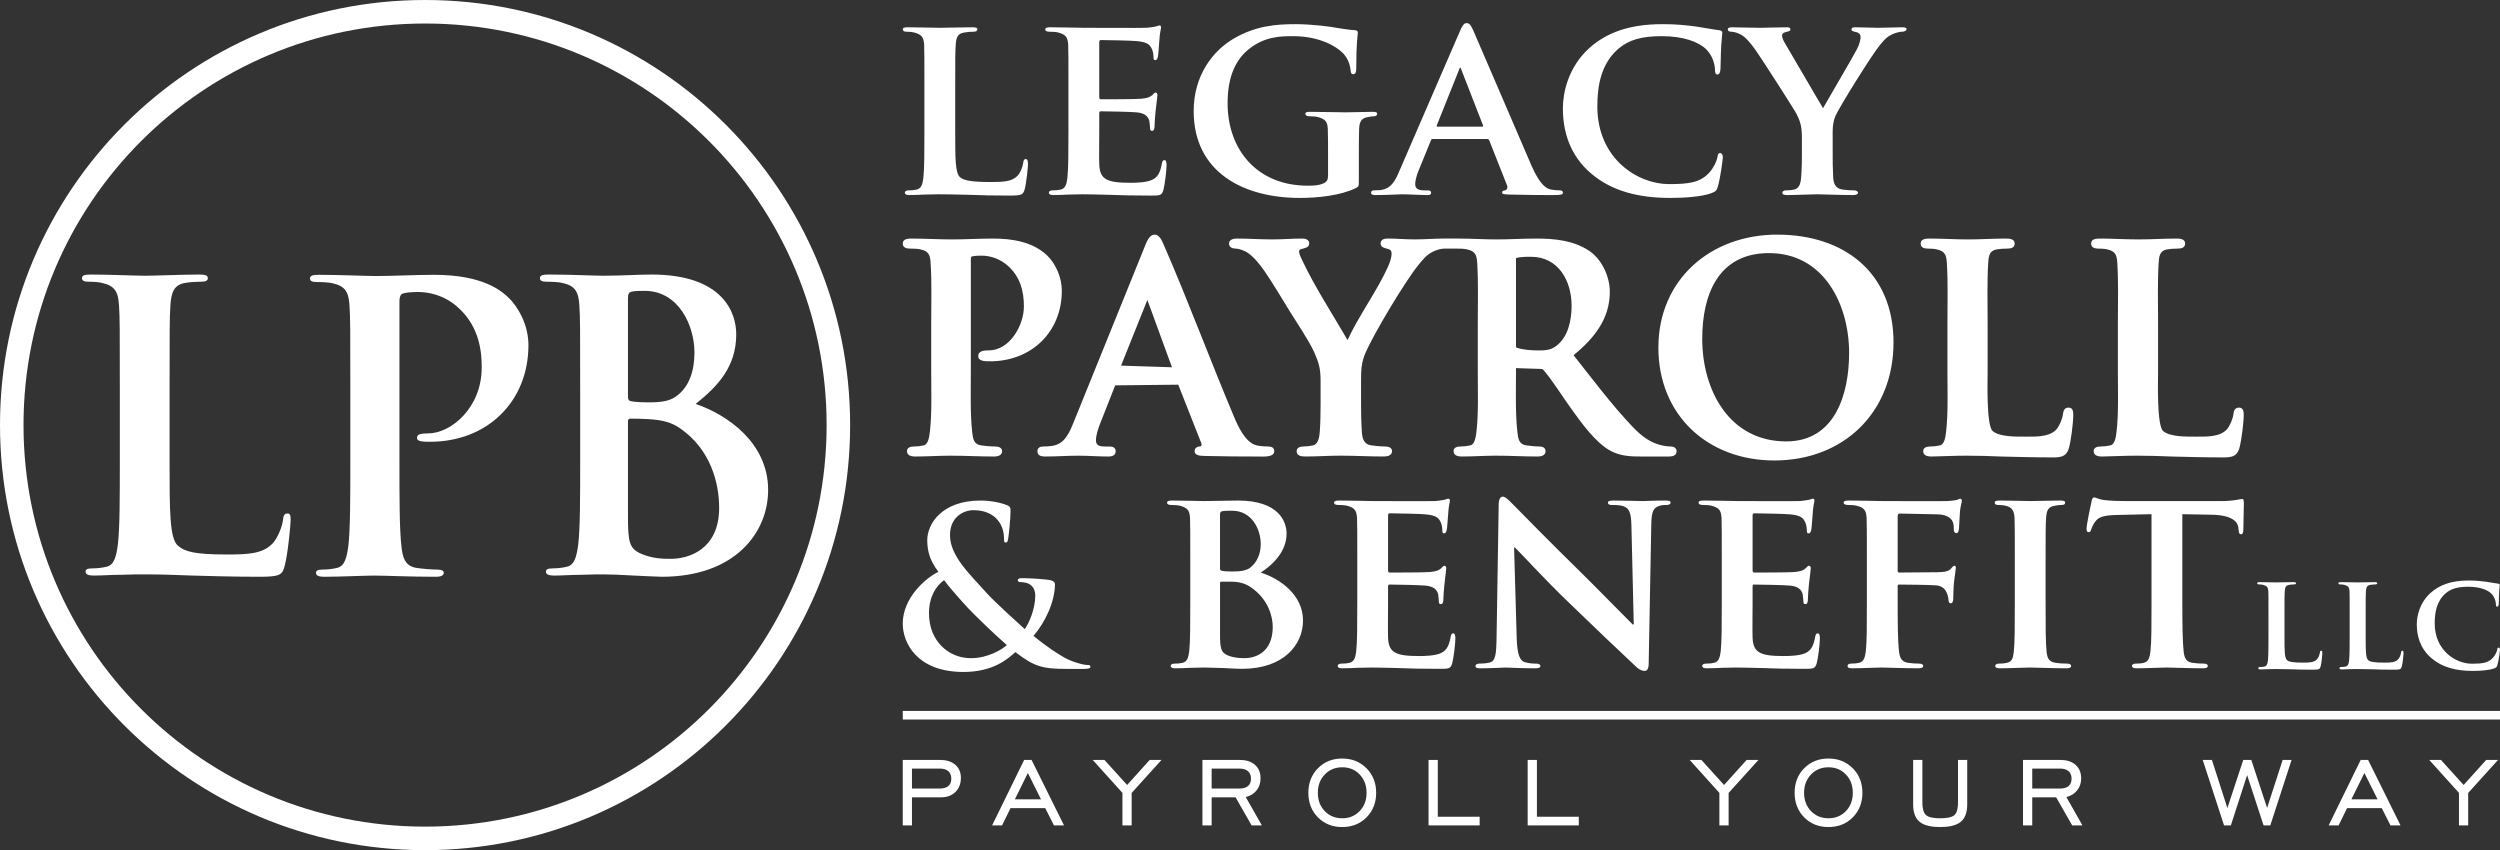 <svg xmlns="http://www.w3.org/2000/svg" id="Layer_1" viewBox="0 0 4124.99 1402.74"><rect x="0" y="0" width="4124.99" height="1402.74" fill="#333333" stroke="none"/><defs><style>.cls-1{fill-rule:evenodd;}.cls-1,.cls-2{fill:#fff;}</style></defs><path class="cls-1" d="M2947.26,728.34c80.68,0,103.76-78.23,103.76-146.07,0-80.73-42.29-164.66-132.1-164.66-83.28,0-110.25,67.8-110.25,141.42,0,84.86,44.66,169.3,138.6,169.3M2501.38,427.96v141.31c0,2.15-.42,3.71,1.47,4.53,10.04,3.34,23.36,4.39,33.97,4.39,12.12,0,20.65.11,30.57-7.11,20.11-14.66,25.75-43.08,25.75-66.41,0-41.1-21.64-80.99-67.03-80.99-6.45,0-17.32-.11-24.46,2.13-.24.32-.28,1.79-.28,2.16ZM1893.15,494.95l-43.42,108.34,84.02,2.72-40.6-111.06ZM3560.8,532.54v81.81c0,13.8-2.29,87.62,8.37,96.87,11.37,9.88,39.63,9.22,53.55,9.22,16.03,0,39.5,1.14,51.37-11.71,5.21-5.64,10.22-17.93,11.03-25.56.6-5.6,2.68-10.63,9.19-10.63,7.26,0,7.82,6.45,7.82,12,0,13.03-3.68,42.03-7.11,54.55-4.71,17.2-17.61,15.58-33.25,15.58-26.28,0-52.39-.84-78.73-1.42-18.86-.84-37.66-1.39-56.55-1.39-8.79,0-17.56.1-26.51.47-10.71,0-21.38.92-32.07.92-5.79,0-13.38-1.43-13.38-8.74,0-6.45,6.32-7.8,11.53-7.8s10.61-.58,15.93-1.79c8.11-1.61,9.34-15.66,10.24-22.03,3.61-30.67,2.27-67.46,2.27-98.55v-81.81c0-32.13,1.03-66.22-.92-98.31-.81-13.35-2.93-19.78-16.91-22.77-4.32-1.1-9.9-1.26-14.33-1.26-5.59,0-12-1.35-12-8.29,0-7.74,8.56-8.29,14.33-8.29,21.25,0,42.52,1.42,63.69,1.42s42.13-1.42,63.21-1.42c5.72,0,13.87.71,13.87,8.29,0,7.14-6.77,8.29-12.45,8.29s-11.93.34-17.43,1.32c-12.22,2.19-13.17,11.83-13.82,22.7-1.92,32.12-.94,66.12-.94,98.31ZM3279.56,532.54v81.81c0,13.8-2.29,87.62,8.37,96.87,11.37,9.88,39.63,9.22,53.55,9.22,16.03,0,39.5,1.14,51.37-11.71,5.21-5.64,10.22-17.93,11.03-25.56.6-5.6,2.68-10.63,9.19-10.63,7.26,0,7.82,6.45,7.82,12,0,13.03-3.68,42.05-7.11,54.55-4.72,17.2-17.61,15.58-33.25,15.58-26.28,0-52.39-.84-78.73-1.42-18.86-.84-37.67-1.39-56.55-1.39-8.79,0-17.56.1-26.51.47-10.71,0-21.38.92-32.07.92-5.79,0-13.38-1.43-13.38-8.74,0-6.45,6.32-7.8,11.53-7.8s10.61-.58,15.93-1.79c8.11-1.61,9.34-15.66,10.24-22.03,3.61-30.67,2.27-67.46,2.27-98.55v-81.81c0-32.13,1.03-66.22-.92-98.31-.81-13.33-2.92-19.78-16.9-22.77-4.34-1.08-9.9-1.26-14.35-1.26-5.59,0-12-1.35-12-8.29,0-7.74,8.56-8.29,14.33-8.29,21.25,0,42.52,1.42,63.69,1.42s42.13-1.42,63.21-1.42c5.72,0,13.87.71,13.87,8.29,0,7.14-6.77,8.29-12.45,8.29s-11.93.34-17.43,1.32c-12.22,2.19-13.17,11.83-13.82,22.7-1.92,32.12-.93,66.12-.93,98.31ZM2927.74,759.77c-110.25,0-191.42-74.96-191.42-186.31s85.25-186.33,196.06-186.33,191.9,62.9,191.9,177.94-82.02,194.69-196.55,194.69ZM1779.52,751.87c-18.14,0-36.52,1.39-54.85,1.39-6.03,0-12.93-1.06-12.93-8.74,0-5.82,4.56-7.8,9.69-7.8,4.47,0,9.43-.31,13.87-.89,21.3-2.77,29.07-21.52,36.28-39.31l116.67-288.24c2.84-7.03,7.45-21.14,16.78-21.14,8.42,0,12.61,10.93,15.4,17.35,40.36,92.66,75.93,188.79,115.3,282.2,6.8,16.14,18.78,43.68,37.97,48.24,6.09,1.24,12.46,1.79,18.69,1.79,5.29,0,10.13,1.53,10.13,7.8,0,10.43-18.77,8.74-25.48,8.74-29.33,0-58.64-.19-88.08-.92-5.55-.32-17.82.34-17.82-7.82,0-6.17,4.93-7.71,9.66-8.13,2.23-.64,2.08-3.42,1.31-5.26l-38-96.42-104.05,1.13-25.1,63.71c-2.79,7.09-6.68,19.15-6.68,26.85,0,8.96,6.51,10.32,14.48,10.32h7c5.53,0,11.06,1.06,11.06,7.8,0,7.19-6.06,8.74-12.01,8.74-16.43,0-32.86-1.39-49.27-1.39ZM1536.49,614.35v-81.81c0-32.13,1.03-66.22-.92-98.31-.81-13.33-2.92-19.78-16.9-22.77-4.64-1.16-12.19-1.26-17.12-1.26-5.59,0-12.01-1.35-12.01-8.29,0-7.74,8.55-8.29,14.32-8.29,22.35,0,44.69,1.42,66.96,1.42s44.92-1.42,67.4-1.42c31.57,0,65.51,5.11,89.28,27.64,15.04,14.25,24.51,37.68,24.51,58.27,0,68.56-50.44,116.61-118.44,116.61-3.26,0-7.43.08-10.58-.55-4.56-.92-8.87-2.61-8.87-8.21,0-8.98,10.63-9.21,17.14-9.21,34.73,0,58.17-41.12,58.17-72.61,0-25.67-6.35-48.89-26.07-66.69-11.9-10.75-27.65-17.07-43.73-17.07-4.85,0-12.21.11-16.69,1.58-.94.37-1.06,4.27-1.06,5.02v185.94c0,31.49-1.19,67.91,2.29,99.05,1.16,10.32,2.56,19.83,14.61,21.48,7.39,1.02,15.7,1.84,23.17,1.84,5.06,0,11.53,1.53,11.53,7.8,0,6.93-7.37,8.74-12.92,8.74-24.06,0-48.11-1.39-72.07-1.39-19.46,0-39.04,1.39-58.58,1.39-5.79,0-13.38-1.43-13.38-8.74,0-6.45,6.32-7.8,11.53-7.8s10.61-.58,15.93-1.79c8.11-1.61,9.34-15.66,10.24-22.03,3.61-30.67,2.27-67.46,2.27-98.55ZM2405.7,393.63c21.27,0,42.53,1.42,63.69,1.42s43.73-1.42,65.54-1.42c30.41,0,62.04,3.06,87.86,20.7,20.64,14.11,33.39,42.52,33.39,67.08,0,45.42-26.46,77.14-59.74,104.74,31.3,39.55,63.41,82.6,98.1,118.82,14.25,14.88,29.46,26.46,49.9,30.43,4.03.77,8.14,1.32,12.24,1.32,4.92,0,9.67,2.31,9.67,7.8,0,7.47-6.95,8.74-12.91,8.74h-44.18c-18.28,0-35.26-.48-51.68-9.29-25.17-13.5-48.55-46.82-65.06-69.56-14.29-19.62-30.39-46.13-45.86-63.95-1.4-1.68-3.16-1.76-5.32-1.76l-39.97-1.32v6.51c0,31.43-1.19,67.96,2.31,99.03,1.19,10.45,2.43,20.32,14.61,21.94,7.06.95,15.11,1.84,22.22,1.84,4.92,0,9.67,2.31,9.67,7.8,0,7.3-7.58,8.74-13.37,8.74-22.82,0-45.66-1.39-68.35-1.39-18.83,0-37.79,1.39-56.72,1.39-5.79,0-13.38-1.43-13.38-8.74,0-6.45,6.32-7.8,11.53-7.8s10.61-.58,15.93-1.79c8.11-1.61,9.34-15.66,10.24-22.03,3.61-30.67,2.27-67.46,2.27-98.55v-81.81c0-32.13,1.03-66.22-.92-98.31-.81-13.35-2.93-19.78-16.91-22.77-4.63-1.16-12.19-1.26-17.11-1.26h-20.46c-5.58,0-13.58,2.44-18.7,5.18-10.43,4.97-16.5,12.88-23.72,21.67-21.54,26.23-75.06,115.4-88.16,146.81-6.39,15.3-6.64,28.8-6.64,44.92v38.12c0,15.4.29,30.83,1.37,46.19.77,10.9,3.39,20.12,15.54,21.78,7.26,1,15.36,1.84,22.69,1.84,5.06,0,11.53,1.53,11.53,7.8,0,7.34-8.14,8.74-13.87,8.74-23.75,0-47.48-1.39-71.12-1.39-19.32,0-38.73,1.39-58.11,1.39-6.01,0-14.32-.84-14.32-8.74,0-6.27,6.48-7.8,11.55-7.8s10.32-.63,15.46-1.79c8.77-1.74,10.61-14.66,11.13-21.83,1.08-15.37,1.39-30.8,1.39-46.19v-38.12c0-19.75-2.58-29.75-10.34-47.16-8.82-19.81-29.67-50.19-41.45-69.44-13-21.24-26.1-43.18-40.02-63.8-7.34-10.88-19.19-25.99-30.64-32.63-4.71-2.53-12.24-5.53-17.57-5.53s-11.06-2-11.06-8.29c0-6.82,7.56-8.29,12.92-8.29,19.46,0,39.07,1.42,58.58,1.42,16.49,0,33.09-1.42,49.73-1.42,5.35,0,11.09,2,11.09,8.29,0,6.75-8.3,7.76-13.45,9.11-2.06.45-3.29,2.32-3.29,4.39,0,3.61,3.53,10.72,5.19,14.06,19.56,41.95,50.45,89.71,74.81,131.65,17.96-39.36,48.53-80.83,66.49-120.48,2.98-6.61,6.14-15.09,6.14-22.46,0-4.52-2.23-6.64-6.58-7.63-4.68-1.08-11.54-2.53-11.54-8.64,0-7.17,6.32-8.29,12.01-8.29,14.59,0,29.14,1.42,43.7,1.42,16.54,0,33.2-1.42,49.73-1.42h22.31Z"></path><path class="cls-2" d="M2973.12,256.83c0,6.02,0,21.09-1.31,36.61-.86,10.76-3.86,17.64-11.62,19.36-3.45.88-8.19,1.31-13.35,1.31-4.31,0-6.02,2.14-6.02,3.86,0,3.02,3.02,3.88,8.19,3.88,14.21,0,39.61-1.29,49.08-1.29,10.33,0,35.73,1.29,59.39,1.29,5.17,0,8.19-1.29,8.19-3.88,0-1.72-2.14-3.86-6.45-3.86-5.17,0-13.35-.43-18.95-1.31-11.19-1.72-14.64-8.6-15.5-19.36-.86-15.52-.86-30.59-.86-36.61v-29.28c0-12.05-.86-23.23,4.74-36.59,6.88-15.5,61.13-102.46,73.6-117.09,8.19-9.9,11.64-13.35,19.81-17.23,5.59-2.57,12.5-4.31,16.38-4.31,4.29,0,7.31-1.71,7.31-4.29,0-2.16-2.57-3.02-6.88-3.02-7.33,0-32.3.86-40.47.86-11.21,0-24.54-.86-37.04-.86-4.31,0-6.45.86-6.45,3.45,0,3,3.45,3.43,6.88,4.31,6.47,1.29,8.19,4.72,8.19,8.17,0,4.74-1.72,11.19-5.59,19.38-5.59,11.19-51.68,89.55-56.39,98.17-6.47-10.33-55.99-96.02-62.87-107.21-3.02-5.17-4.74-9.47-4.74-12.48s2.14-4.74,5.17-5.59c6.02-1.74,8.62-1.74,8.62-4.74,0-2.59-2.16-3.45-5.6-3.45-17.23,0-34.87.86-43.06.86-12.48,0-40.9-.86-47.35-.86-4.74,0-7.33.86-7.33,3.45s2.59,3.86,5.59,3.86c4.74,0,11.19,2.16,15.93,4.74,7.33,3.88,15.07,12.5,24.54,25.85,13.35,19.35,65.01,99.86,67.6,105.48,5.17,10.76,8.62,18.5,8.62,38.3v30.14ZM2756.14,326.58c24.52,0,53.37-2.14,68.44-8.17,6.47-2.59,8.19-4.31,9.9-10.78,3.88-12.47,8.19-44.33,8.19-48.63,0-3.02-1.72-6.47-4.31-6.47-3.02,0-3.88,1.74-4.74,7.33-1.29,6.88-6.45,17.21-12.92,24.54-15.07,16.78-33.57,19.38-67.15,19.38-50.8,0-117.97-41.35-117.97-128.3,0-35.73,6.9-71.03,34.87-95.15,17.23-14.64,38.32-20.66,71.48-20.66,34.87,0,60.27,9.04,73.17,21.52,9.48,9.47,14.21,22.4,14.64,34.02,0,4.74.86,7.76,3.88,7.76,3.45,0,4.74-3.88,5.17-9.05.43-7.33.43-27.56,1.29-39.61.88-12.92,1.74-17.23,1.74-20.23,0-2.16-1.31-3.88-5.59-4.31-11.21-1.29-23.68-3.88-37.9-6.02-17.21-2.16-31.42-3.88-55.11-3.88-56.39,0-92.57,14.64-120.12,38.75-36.16,32.28-44.35,75.34-44.35,100.31,0,35.3,9.9,76.63,47.37,108.05,34.42,28.85,78.34,39.61,130.02,39.61ZM2372.11,209.05c-1.29,0-2.14-.86-1.29-2.59l36.59-91.27c.43-1.29.86-3.45,2.16-3.45.86,0,1.28,2.16,1.71,3.45l35.73,91.7c.43,1.31,0,2.16-1.71,2.16h-73.2ZM2453.47,229.29c1.74,0,3.02.43,3.88,2.57l29.28,74.06c1.72,4.31-.86,7.76-3.45,8.19-3.86.43-4.74,1.71-4.74,3.86,0,2.59,4.31,2.59,11.21,3.02,31.85.86,59.42.86,72.75.86,14.21,0,16.35-.86,16.35-3.88,0-2.57-1.72-3.86-5.17-3.86-4.29,0-8.6-.43-14.19-1.31-6.9-1.29-17.66-6.02-32.3-39.16-24.11-55.54-87.39-203.65-96.43-223.88-3.88-8.19-5.59-11.62-11.19-11.62-3.88,0-6.9,4.29-11.21,14.64l-99,228.6c-7.76,18.52-14.21,29.71-31.44,32.3-3.43,0-7.74.43-11.19.43-3,0-4.31,1.71-4.31,3.86,0,3.02,2.16,3.88,6.9,3.88,19.81,0,40.04-1.29,43.9-1.29,12.07,0,29.71,1.29,42.2,1.29,3.88,0,6.02-.86,6.02-3.88,0-2.14-.86-3.86-5.59-3.86h-5.59c-11.64,0-15.07-3.88-15.07-10.33,0-4.31,1.72-13.35,5.59-22.4l20.23-49.51c.86-2.14,1.29-2.57,3.45-2.57h89.1ZM2242.11,256.83c0-18.07,0-32.71.43-43.9.43-12.92,4.31-18.09,14.64-19.8,4.29-.88,7.31-1.31,10.33-1.31,2.57,0,4.74-1.71,4.74-3.86,0-3.02-2.59-3.45-7.76-3.45-12.48,0-32.28.86-44.35.86-11.19,0-38.3-.86-58.11-.86-5.17,0-8.19.43-8.19,3.45,0,2.14,2.57,3.86,6.02,3.86,5.17,0,11.62.43,14.64,1.31,12.05,3.43,15.93,7.31,16.36,19.8.43,11.19.43,24.95.43,43.04v33.59c0,6.45-1.71,10.33-7.31,12.9-9.04,3.88-16.78,3.88-26.68,3.88-80.96,0-131.76-57.25-131.76-136.04,0-44.78,13.78-71.89,34.87-89.12,26.28-21.09,52.53-21.52,73.2-21.52,42.61,0,71.03,16.35,82.22,27.97,9.9,10.35,12.07,21.97,12.92,30.14.43,3.02,1.29,4.74,3.88,4.74,3,0,5.17-2.57,5.17-8.17,0-46.06,2.57-55.96,2.57-60.27,0-2.59-.86-3.88-5.17-4.31-9.05-.43-22.38-2.59-30.14-3.88-7.74-1.72-40.9-6.02-67.15-6.02-31.87,0-65.87,2.57-102.05,23.69-34.87,20.23-66.3,61.13-66.3,119.69,0,101.17,82.24,143.35,175.22,143.35,29.71,0,67.17-3.88,92.57-16.35,4.74-2.59,4.74-3.02,4.74-12.92v-40.47ZM1762.91,215.51c0,33.59,0,62.42-1.71,77.93-1.29,10.76-3.45,17.64-11.19,19.36-3.45.88-7.76,1.31-13.35,1.31-4.74,0-6.02,2.14-6.02,3.86,0,2.59,2.57,3.88,7.31,3.88,7.76,0,17.23-.43,26.28-.86,9.03,0,17.21-.43,21.52-.43,11.19,0,25.4.43,43.92.86,18.5.86,41.32,1.29,69.75,1.29,14.19,0,17.64,0,20.23-9.45,2.14-7.33,5.17-32.3,5.17-40.49,0-3.86-.43-8.6-3.45-8.6-2.57,0-3.45,1.71-4.31,5.59-2.57,15.07-6.88,22.81-16.35,27.11-9.9,4.31-25.83,4.74-35.73,4.74-38.75,0-50.37-5.6-51.23-30.57-.45-10.76,0-41.75,0-54.25v-29.28c0-2.14.43-3.86,2.14-3.86,9.47,0,52.51.86,59.42,1.72,14.21,1.29,18.95,6.88,21.09,14.21.86,4.74.86,9.47,1.29,13.35,0,1.72.86,3,3.45,3,3.45,0,3.88-5.17,3.88-8.19,0-2.57.86-17.21,1.71-24.52,2.16-18.52,3.02-24.54,3.02-26.71s-1.31-3.88-3.02-3.88-3,2.16-6.02,4.74c-3.88,3.45-9.05,4.74-18.09,5.61-8.6.86-57.68.86-66.3.86-2.14,0-2.57-1.74-2.57-3.88v-90.41c0-2.16.86-3.45,2.57-3.45,7.76,0,52.96.86,59.42,1.74,18.95,1.71,21.95,6.88,24.97,13.33,2.14,4.31,2.57,10.76,2.57,13.35,0,3,.45,4.74,3.02,4.74,3.02,0,3.88-4.31,4.31-6.02.86-4.31,1.72-20.23,2.14-24.11.86-16.8,3.02-21.09,3.02-23.68,0-1.72-.43-3.45-2.59-3.45-1.71,0-3.86,1.31-6.02,1.74-3,.43-9.04,1.72-15.93,2.14-7.31.43-91.27,0-103.33,0-10.76,0-34.87-.86-54.68-.86-5.59,0-8.59.86-8.59,3.45s2.57,3.86,6.45,3.86c5.6,0,12.05.45,15.07,1.31,12.05,3.43,15.5,7.31,16.35,19.81.43,11.62.43,21.95.43,77.48v64.58ZM1576.09,150.92c0-55.54,0-65.87.86-77.48.86-12.92,3.86-18.09,14.21-19.81,4.29-.86,10.33-1.31,14.62-1.31,4.74,0,6.9-1.29,6.9-3.86s-2.59-3.45-8.19-3.45c-14.64,0-45.63.86-54.68.86-10.33,0-34.44-.86-52.08-.86-5.6,0-8.19.86-8.19,3.45s2.17,3.86,6.47,3.86c4.71,0,9.45.45,12.47,1.31,12.05,3.43,15.5,7.31,16.35,19.81.43,11.62.43,21.95.43,77.48v64.58c0,33.59,0,62.42-1.71,77.93-1.29,10.76-3.45,17.64-11.19,19.36-3.45.88-7.76,1.31-13.35,1.31-4.74,0-6.02,2.14-6.02,3.86,0,2.59,2.57,3.88,7.31,3.88,7.76,0,17.23-.43,26.28-.86,9.02,0,17.21-.43,21.52-.43,15.5,0,31.42.43,50.37.86,18.95.86,40.9,1.29,68.03,1.29,19.8,0,21.52-1.71,24.09-9.9,3.02-10.76,5.61-37.87,5.61-42.18s-.88-8.19-3.45-8.19c-3.02,0-3.88,2.16-4.31,5.61-.86,6.88-4.74,17.21-9.47,21.95-9.47,9.9-24.11,10.33-44.35,10.33-29.28,0-43.92-2.14-50.37-7.76-8.17-6.88-8.17-30.14-8.17-77.06v-64.58Z"></path><path class="cls-2" d="M3550,996.43c0,33.6,0,62.44-1.71,77.94-1.28,10.7-3.45,17.58-11.18,19.29-3.03.87-7.75,1.31-13.35,1.31-4.74,0-6.02,2.14-6.02,3.85,0,2.59,2.59,3.88,7.3,3.88,15.07,0,40.93-1.29,49.52-1.29,10.76,0,36.09,1.29,61.06,1.29,4.3,0,7.33-1.29,7.33-3.88,0-1.72-1.73-3.85-6.04-3.85-5.6,0-14.19-.44-19.36-1.31-11.13-1.72-13.3-8.59-14.58-18.87-1.72-15.93-2.14-44.76-2.14-78.36v-148.01l47.71.86c33.92.42,43.82,11.64,44.68,21.1l.44,3.87c.45,5.58,1.29,7.33,4.39,7.33,2.15,0,3.01-2.17,3.43-6.04,0-9.61.87-36.74.87-44.49,0-5.6-.44-7.77-3.01-7.77-1.3,0-4.39.89-10.41,1.75-5.62.92-13.77,1.78-25.85,1.78h-153.55c-12.48,0-26.69-.44-37.87-1.71-9.48-1.36-13.37-4.37-16.36-4.37-2.17,0-3.45,2.14-4.3,6.88-.89,3.07-8.19,38.47-8.19,44.49,0,3.88.86,6.02,3.45,6.02s3.43-1.72,4.31-4.73c.86-2.57,2.57-7.31,6.46-12.48,5.6-8.19,14.65-10.78,36.59-11.22l56.38-1.28v148.01ZM3324.42,996.37c0,35.31,0,64.59-1.72,79.66-1.29,10.76-3.46,15.93-11.2,17.64-3.45.87-7.75,1.31-13.35,1.31-4.73,0-6.02,2.14-6.02,3.85,0,2.59,2.57,3.88,7.31,3.88,15.07,0,40.9-1.29,49.51-1.29,10.34,0,36.15,1.29,61.13,1.29,4.32,0,7.33-1.29,7.33-3.88,0-1.72-1.73-3.85-6.02-3.85-5.62,0-14.21-.44-19.37-1.31-11.21-1.72-13.79-7.32-15.07-17.22-1.73-15.49-1.73-44.76-1.73-80.08v-64.57c0-55.54,0-65.87.86-77.49.87-12.93,3.87-18.09,14.21-19.81,4.31-.86,7.33-1.31,11.2-1.31s6.02-.86,6.02-4.29c0-2.15-3.01-3.01-7.75-3.01-14.65,0-39.18.86-48.65.86-10.76,0-36.59-.86-50.8-.86-6.02,0-9.03.86-9.03,3.01,0,3.43,2.15,4.29,6.02,4.29,4.74,0,9.48.45,13.77,1.75,8.17,2.57,12.06,6.88,12.92,19.37.44,11.62.44,21.94.44,77.49v64.57ZM3131.12,967.53c0-2.57.86-3.01,2.57-3.01,6.44,0,51.22.44,60.71,1.29,11.6.86,16.35,8.19,18.08,13.35,1.72,4.29,2.57,8.59,2.57,11.18s1.31,5.16,3.46,5.16c3.87,0,4.31-5.16,4.31-8.19,0-2.57.42-19.37,1.28-26.69,1.29-11.6,3.03-21.51,3.03-23.68s-.86-3.45-2.17-3.45c-2.14,0-2.99,1.73-5.16,3.87-3.43,4.74-9.05,6.04-15.92,6.47-5.6.44-10.76.44-17.2.44l-52.97.42c-2.15,0-2.57-1.29-2.57-3.45v-88.69c0-4.32,1.28-5.18,3.43-5.18l62.86,1.31c14.21.44,21.52,6.02,24.11,11.2,2.57,5.16,2.15,10.75,2.15,13.77,0,4.29,2.14,6.02,4.74,6.02s3.45-4.31,3.87-7.33c.44-4.31,1.3-25.83,1.72-29.7,1.29-9.48,3.03-13.77,3.03-16.36,0-1.72-1.31-3.45-2.59-3.45-2.15,0-3.88,1.73-6.02,2.17-3.88.86-8.63,1.28-15.5,1.72-9.05.42-93.01,0-107.64,0-10.76,0-34.88-.86-54.23-.86-6.05,0-9.05.86-9.05,3.45s2.99,3.85,6.46,3.85c5.58,0,12.04.45,15.07,1.31,12.04,3.01,15.49,7.31,16.35,19.81.44,11.62.44,21.94.44,77.49v64.57c0,35.31,0,62.42-1.72,77.94-1.29,10.76-3.46,17.64-11.2,19.36-3.45.87-7.75,1.31-13.35,1.31-4.3,0-5.58,2.14-5.58,3.85,0,3.03,2.59,3.88,7.75,3.88,14.19,0,38.31-1.29,48.21-1.29s36.61,1.29,60.69,1.29c5.6,0,8.19-1.29,8.19-3.88,0-1.72-1.71-3.85-6.44-3.85-5.16,0-13.35-.44-18.53-1.31-11.18-1.72-13.77-8.59-15.07-19.36-1.71-15.52-2.14-41.35-2.14-76.65v-30.13ZM2840.92,996.37c0,33.6,0,62.42-1.72,77.94-1.28,10.76-3.45,17.64-11.18,19.36-3.45.87-7.75,1.31-13.35,1.31-4.74,0-6.02,2.14-6.02,3.85,0,2.59,2.57,3.88,7.3,3.88,7.77,0,17.24-.44,26.28-.86,9.03,0,17.22-.44,21.52-.44,11.18,0,25.39.44,43.92.86,18.5.86,41.32,1.29,69.74,1.29,14.19,0,17.64,0,20.25-9.45,2.14-7.33,5.16-32.3,5.16-40.49,0-3.87-.44-8.59-3.45-8.59-2.57,0-3.46,1.72-4.32,5.58-2.57,15.08-6.88,22.82-16.35,27.12-9.9,4.3-25.83,4.74-35.73,4.74-38.76,0-50.36-5.6-51.22-30.57-.45-10.76,0-41.75,0-54.25v-29.28c0-2.15.42-3.87,2.14-3.87,9.47,0,52.52.86,59.41,1.71,14.21,1.29,18.95,6.88,21.1,14.21.86,4.74.86,9.48,1.28,13.35,0,1.72.86,3.01,3.45,3.01,3.46,0,3.88-5.16,3.88-8.19,0-2.57.86-17.22,1.72-24.52,2.17-18.53,3.03-24.55,3.03-26.72s-1.31-3.87-3.03-3.87-2.99,2.15-6.02,4.73c-3.88,3.46-9.05,4.74-18.09,5.62-8.59.86-57.68.86-66.29.86-2.15,0-2.57-1.73-2.57-3.87v-90.42c0-2.17.86-3.45,2.57-3.45,7.75,0,52.95.86,59.41,1.73,18.95,1.72,21.94,6.88,24.97,13.34,2.14,4.31,2.57,10.76,2.57,13.35,0,3.01.45,4.74,3.03,4.74,3.01,0,3.87-4.31,4.31-6.02.86-4.31,1.71-20.25,2.14-24.11.86-16.81,3.03-21.1,3.03-23.69,0-1.72-.44-3.45-2.59-3.45-1.71,0-3.87,1.31-6.02,1.73-3.01.44-9.05,1.72-15.94,2.15-7.3.42-91.26,0-103.33,0-10.76,0-34.88-.86-54.67-.86-5.6,0-8.59.86-8.59,3.45s2.57,3.85,6.44,3.85c5.6,0,12.06.45,15.07,1.31,12.06,3.43,15.5,7.31,16.36,19.81.42,11.62.42,21.94.42,77.49v64.57ZM2498.23,903.38h1.31c7.31,6.47,47.29,50.82,88.6,90.42,39.62,38.31,86.91,83.51,110.58,105.48,3.85,3.85,9.11,7.74,15.57,7.74,3.01,0,6.02-3.45,6.02-11.62l4.31-230.76c.42-20.65,3.45-27.12,13.79-30.13,4.73-1.31,7.74-1.31,11.6-1.31,4.32,0,6.47-1.71,6.47-3.85,0-3.03-3.45-3.45-8.61-3.45-18.51,0-32.72.86-37.04.86-8.25,0-28.48-.86-48.29-.86-5.58,0-9.45.42-9.45,3.45,0,2.14,1.3,3.85,6.04,3.85,5.16,0,14.21,0,19.79,2.17,9.03,3.45,12.48,9.9,12.91,32.29l3.87,162.74h-1.72c-5.58-5.16-55.96-56.84-81.73-82.25-55.11-53.79-111.86-111.93-116.6-116.67-6.47-6.44-11.64-12.04-16.36-12.04-3.87,0-6.46,5.16-6.46,12.48l-3.45,216.99c-.44,31.87-1.72,41.75-11.62,44.33-5.16,1.31-12.06,1.75-17.22,1.75-3.45,0-6.02,1.72-6.02,3.85,0,3.45,3.43,3.88,8.59,3.88,19.37,0,37.47-1.29,40.9-1.29,6.91,0,24.55,1.29,49.02,1.29,5.16,0,8.63-.86,8.63-3.88,0-2.14-2.17-3.85-6.47-3.85-6.04,0-13.33-.44-19.81-2.61-7.25-2.56-11.98-11.18-12.83-39.6l-4.32-149.39ZM2239.48,996.37c0,33.6,0,62.42-1.71,77.94-1.29,10.76-3.45,17.64-11.2,19.36-3.45.87-7.75,1.31-13.35,1.31-4.73,0-6.02,2.14-6.02,3.85,0,2.59,2.57,3.88,7.31,3.88,7.75,0,17.24-.44,26.28-.86,9.01,0,17.2-.44,21.51-.44,11.2,0,25.41.44,43.92.86,18.5.86,41.33,1.29,69.75,1.29,14.19,0,17.64,0,20.23-9.45,2.14-7.33,5.16-32.3,5.16-40.49,0-3.87-.42-8.59-3.45-8.59-2.57,0-3.45,1.72-4.31,5.58-2.57,15.08-6.88,22.82-16.36,27.12-9.9,4.3-25.83,4.74-35.73,4.74-38.74,0-50.36-5.6-51.22-30.57-.45-10.76,0-41.75,0-54.25v-29.28c0-2.15.42-3.87,2.14-3.87,9.48,0,52.52.86,59.43,1.71,14.21,1.29,18.95,6.88,21.09,14.21.86,4.74.86,9.48,1.28,13.35,0,1.72.86,3.01,3.46,3.01,3.45,0,3.87-5.16,3.87-8.19,0-2.57.86-17.22,1.72-24.52,2.17-18.53,3.03-24.55,3.03-26.72s-1.31-3.87-3.03-3.87-2.99,2.15-6.02,4.73c-3.88,3.46-9.05,4.74-18.09,5.62-8.59.86-57.68.86-66.29.86-2.15,0-2.57-1.73-2.57-3.87v-90.42c0-2.17.86-3.45,2.57-3.45,7.75,0,52.97.86,59.41,1.73,18.95,1.72,21.94,6.88,24.97,13.34,2.15,4.31,2.57,10.76,2.57,13.35,0,3.01.45,4.74,3.03,4.74,3.03,0,3.88-4.31,4.31-6.02.86-4.31,1.72-20.25,2.15-24.11.86-16.81,3.01-21.1,3.01-23.69,0-1.72-.42-3.45-2.59-3.45-1.72,0-3.85,1.31-6.02,1.73-3.01.44-9.05,1.72-15.92,2.15-7.32.42-91.28,0-103.33,0-10.76,0-34.88-.86-54.69-.86-5.6,0-8.59.86-8.59,3.45s2.57,3.85,6.46,3.85c5.58,0,12.04.45,15.07,1.31,12.04,3.43,15.49,7.31,16.35,19.81.44,11.62.44,21.94.44,77.49v64.57ZM2013.03,962.35c0-2.14.86-2.57,2.17-2.57h16.34c14.65,0,24.97,3.87,32.71,9.48,28.43,19.36,35.77,48.21,35.77,65.01,0,40.46-26.28,51.66-46.51,51.66-8.59,0-17.22-.44-27.12-4.31-12.06-4.74-13.35-12.06-13.35-36.17v-83.1ZM2013.03,849.57c0-3.87.86-5.58,3.45-6.04,3.88-.86,11.2-.86,16.36-.86,32.72,0,47.37,30.56,47.37,55.11,0,17.66-7.33,31.01-17.24,38.74-6.46,5.18-17.22,6.46-29.71,6.46-8.59,0-14.21-.42-17.64-1.28-1.29-.44-2.59-.86-2.59-3.89v-88.25ZM1602.11,1086.01c-37.53,0-69.28-28.87-69.28-73.96,0-28.86,12.62-45.83,24.89-54.85,6.15,9.01,29.23,35.01,38.61,45.1,9.39,10.12,44.02,44.02,64.94,62.06-7.57,7.22-31.4,21.64-59.17,21.64ZM1489.54,1029c0,31.4,23.09,79.74,100.31,79.74,49.42,0,73.59-22.01,85.5-32.82,31.04,23.81,44.02,27.77,85.16,27.77h27.77c7.93,0,10.83-1.07,10.83-3.25,0-2.86-1.81-3.24-5.05-3.24-7.22,0-27.06-5.78-38.61-12.62-9.74-5.78-25.98-15.52-50.15-35.36,20.57-24.16,35.36-57.71,35.36-85.5,0-4.34-5.4-6.51-12.27-7.22-20.2-2.17-34.62-2.52-43.27-2.52-2.9,0-5.79.73-5.79,3.59,0,2.18,2.18,2.9,4.34,2.9,5.42,0,12.98,1.08,17.67,5.41,5.42,4.71,6.86,11.18,6.86,16.6,0,22.01-10.1,45.46-17.32,55.57-6.86-6.15-51.22-46.19-63.51-60.27-28.85-32.09-59.88-60.96-59.88-94.89,0-30.67,23.45-41.12,38.6-41.12,20.21,0,32.84,7.57,40.04,16.23,7.95,9.39,10.47,20.93,10.47,30.31,0,5.41.36,6.86,2.52,6.86s3.61-.74,4.32-6.15c1.1-5.41,3.96-34.28,3.96-46.19,0-4.32,0-7.22-6.12-9.37-9.74-3.97-25.97-7.57-43.65-7.57-62.78,0-88.04,37.87-87.67,66.39.36,16.23,3.22,31.02,18.39,51.22-21.64,10.47-58.81,43.29-58.81,85.5ZM1963.94,996.37c0,33.6,0,62.42-1.71,77.94-1.28,10.76-3.45,17.64-11.18,19.36-3.45.87-7.77,1.31-13.35,1.31-4.74,0-6.02,2.14-6.02,3.85,0,2.59,2.56,3.88,7.3,3.88,7.77,0,17.24-.44,26.28-.86,9.01,0,17.2-.44,21.52-.44,6.02,0,19.37.44,32.27.86,12.93.86,25.86,1.29,30.13,1.29,69.75,0,100.78-40.48,100.78-79.62,0-43.07-38.76-69.33-69.75-79.24,21.52-13.77,42.61-35.72,42.61-64.15,0-19.37-12.06-54.67-80.51-54.67-12.91,0-37.89.86-56.82.86-7.33,0-31.45-.86-51.25-.86-5.58,0-8.59.86-8.59,3.45s2.57,3.85,6.46,3.85c5.6,0,12.04.45,15.07,1.31,12.04,3.43,15.5,7.31,16.36,19.81.42,11.62.42,21.94.42,77.49v64.57Z"></path><path class="cls-2" d="M3769.38,1015.62c0-28.89,0-34.27.46-40.31.46-6.71,2.01-9.42,7.37-10.29,2.25-.46,5.39-.7,7.63-.7,2.44,0,3.58-.65,3.58-1.98s-1.33-1.81-4.25-1.81c-7.61,0-23.74.44-28.43.44-5.39,0-17.92-.44-27.1-.44-2.92,0-4.27.44-4.27,1.81s1.11,1.98,3.36,1.98c2.46,0,4.93.24,6.5.7,6.28,1.79,8.09,3.79,8.5,10.29.24,6.04.24,11.43.24,40.31v33.6c0,17.49,0,32.49-.89,40.53-.68,5.63-1.79,9.18-5.82,10.09-1.79.46-4.06.68-6.96.68-2.46,0-3.12,1.11-3.12,2.01,0,1.35,1.33,2.03,3.77,2.03,4.06,0,9-.24,13.69-.48,4.69,0,8.94-.2,11.18-.2,8.05,0,16.33.2,26.21.44,9.85.48,21.28.68,35.38.68,10.31,0,11.21-.92,12.56-5.15,1.57-5.6,2.9-19.71,2.9-21.98s-.46-4.23-1.79-4.23c-1.57,0-2.03,1.11-2.22,2.9-.46,3.6-2.51,8.96-4.95,11.43-4.93,5.17-12.56,5.38-23.04,5.38-15.24,0-22.85-1.13-26.21-4.03-4.27-3.58-4.27-15.68-4.27-40.1v-33.6ZM4079.96,1107.02c12.78,0,27.8-1.13,35.6-4.27,3.36-1.31,4.27-2.22,5.17-5.58,2.03-6.52,4.25-23.07,4.25-25.29,0-1.59-.89-3.38-2.22-3.38-1.57,0-2.03.87-2.46,3.79-.68,3.6-3.36,8.94-6.72,12.78-7.85,8.74-17.49,10.07-34.95,10.07-26.43,0-61.38-21.5-61.38-66.74,0-18.58,3.6-36.96,18.16-49.51,8.94-7.61,19.91-10.75,37.15-10.75,18.16,0,31.35,4.69,38.07,11.21,4.93,4.93,7.44,11.64,7.63,17.7,0,2.46.46,4.03,2.03,4.03,1.79,0,2.46-2.05,2.68-4.69.22-3.84.22-14.37.68-20.62.44-6.72.89-8.96.89-10.53,0-1.11-.68-2.03-2.92-2.25-5.82-.65-12.3-2.03-19.69-3.14-8.96-1.11-16.37-2.01-28.69-2.01-29.32,0-48.16,7.61-62.46,20.15-18.84,16.81-23.09,39.2-23.09,52.19,0,18.36,5.15,39.88,24.64,56.21,17.9,15.04,40.75,20.62,67.63,20.62ZM3903.34,1015.62c0-28.89,0-34.27.44-40.31.44-6.71,2.01-9.42,7.39-10.29,2.25-.46,5.38-.7,7.61-.7,2.46,0,3.58-.65,3.58-1.98s-1.31-1.81-4.23-1.81c-7.63,0-23.76.44-28.43.44-5.41,0-17.92-.44-27.12-.44-2.92,0-4.25.44-4.25,1.81s1.09,1.98,3.36,1.98c2.46,0,4.93.24,6.47.7,6.28,1.79,8.07,3.79,8.53,10.29.24,6.04.24,11.43.24,40.31v33.6c0,17.49,0,32.49-.92,40.53-.65,5.63-1.79,9.18-5.8,10.09-1.79.46-4.08.68-6.98.68-2.44,0-3.1,1.11-3.1,2.01,0,1.35,1.31,2.03,3.77,2.03,4.03,0,8.96-.24,13.67-.48,4.69,0,8.96-.2,11.21-.2,8.05,0,16.33.2,26.21.44,9.85.48,21.28.68,35.39.68,10.31,0,11.19-.92,12.54-5.15,1.57-5.6,2.92-19.71,2.92-21.98s-.46-4.23-1.79-4.23c-1.57,0-2.03,1.11-2.25,2.9-.46,3.6-2.49,8.96-4.95,11.43-4.93,5.17-12.54,5.38-23.04,5.38-15.26,0-22.85-1.13-26.23-4.03-4.23-3.58-4.23-15.68-4.23-40.1v-33.6Z"></path><path class="cls-1" d="M4057.27,1361.88h15.23v-53.52l49.23-54.46h-19.49l-37.24,41.3-37.43-41.3h-19.32l49.03,54.32v53.66ZM3879.75,1318.93l21.5-43.48,21.74,43.48h-43.24ZM3944.27,1361.88h16.61l-53.49-107.98h-12.25l-52.86,107.98h16.4l13.99-28.51h57.22l14.39,28.51ZM3353.19,1301.1v-32.91h46.35c4.92,0,10,.99,13.75,4.38,3.53,3.18,4.77,7.55,4.77,12.17s-1.16,9.04-4.77,12.15c-3.9,3.34-9.45,4.21-14.41,4.21h-45.69ZM3337.96,1253.9v107.98h15.23v-46.33h39.43l26.49,46.33h16.91l-26.5-46.73,3.03-.97c5.63-1.81,10.4-4.92,14.23-9.47,4.92-5.83,7.13-12.72,7.13-20.31,0-8.66-2.56-16.54-9.17-22.38-6.94-6.14-15.99-8.12-24.99-8.12h-61.79ZM3171.9,1253.9h-15.22v73.13c0,10.4,2.11,21.83,10.5,28.85,8.78,7.39,23.08,8.72,34.13,8.72s25.3-1.34,34.11-8.72c8.4-7.01,10.5-18.43,10.5-28.85v-73.13h-15.21v69.6c0,6.56-.67,16.67-5.79,21.34-5.22,4.75-16.75,5.3-23.59,5.3s-18.29-.58-23.55-5.33c-5.18-4.66-5.87-14.73-5.87-21.31v-69.6ZM3016.93,1350.15c-11.22,0-20.96-3.69-28.79-11.84-8.05-8.37-11.4-18.7-11.4-30.18s3.4-21.8,11.38-30.16c7.8-8.18,17.55-11.95,28.8-11.95s20.99,3.67,28.82,11.87c8.03,8.38,11.4,18.75,11.4,30.24s-3.36,21.81-11.4,30.18c-7.85,8.17-17.58,11.84-28.82,11.84ZM3016.93,1364.61c15.51,0,29.17-4.87,40.16-15.96,11.06-11.17,15.87-24.95,15.87-40.51s-4.82-29.35-15.88-40.5c-11.03-11.11-24.63-16.06-40.15-16.06s-29.01,4.92-39.99,15.99c-11.06,11.15-15.81,25.01-15.81,40.57s4.78,29.32,15.76,40.48c10.96,11.11,24.58,16,40.04,16ZM2535.91,1253.9h-15.26v107.98h84.35v-14.26h-69.09v-93.72ZM2372.35,1253.9h-15.26v107.98h84.34v-14.26h-69.08v-93.72ZM2214.63,1350.15c-11.23,0-20.99-3.69-28.81-11.84-8.06-8.37-11.38-18.72-11.38-30.18s3.32-21.8,11.38-30.17c7.81-8.17,17.56-11.94,28.81-11.94s20.99,3.67,28.82,11.87c8.03,8.38,11.39,18.75,11.39,30.24s-3.34,21.82-11.39,30.18c-7.86,8.15-17.57,11.84-28.82,11.84ZM2214.6,1364.61c15.47,0,29.2-4.89,40.16-15.96,11.06-11.17,15.9-24.95,15.9-40.51s-4.86-29.34-15.93-40.5c-11.02-11.1-24.6-16.06-40.13-16.06s-29.01,4.92-39.96,15.99c-11.06,11.18-15.84,25.01-15.84,40.57s4.77,29.32,15.76,40.48c10.96,11.1,24.6,16,40.04,16ZM1999.21,1301.1v-32.91h46.37c4.92,0,10.01.99,13.75,4.36,3.55,3.2,4.78,7.56,4.78,12.19s-1.14,9.04-4.78,12.15c-3.87,3.32-9.45,4.21-14.39,4.21h-45.72ZM1984.02,1253.9v107.98h15.19v-46.33h39.45l26.51,46.33h16.89l-26.54-46.73,3.05-.97c5.66-1.79,10.42-4.89,14.25-9.45,4.92-5.85,7.09-12.75,7.09-20.33,0-8.66-2.54-16.54-9.16-22.38-6.92-6.14-15.98-8.12-24.99-8.12h-61.74ZM1852.01,1361.88h15.21v-53.52l49.24-54.46h-19.5l-37.2,41.3-37.44-41.3h-19.35l49.04,54.32v53.66ZM1674.48,1318.93l21.49-43.5,21.73,43.5h-43.22ZM1738.99,1361.88h16.62l-53.52-107.98h-12.25l-52.87,107.98h16.43l14-28.51h57.22l14.37,28.51ZM1504.74,1301.1v-32.91h46.39c4.88,0,9.99.99,13.71,4.38,3.52,3.18,4.8,7.55,4.8,12.17s-1.16,9.04-4.8,12.15c-3.87,3.32-9.42,4.21-14.36,4.21h-45.73ZM1489.54,1253.9v107.98h15.2v-46.33h48.29c8.88,0,17.13-2.53,23.53-8.88,6.3-6.26,8.9-14.27,8.9-23.04s-2.67-16.11-9.22-21.77c-6.94-6.01-15.98-7.95-24.95-7.95h-61.75ZM3649.63,1253.9h-15.14l35.19,107.98h11.22l26.85-82.95,27.13,82.95h11.11l35.11-107.98h-14.75l-25.64,79.22-26.06-79.22h-13.31l-26.16,79.39-25.55-79.39ZM2836.97,1361.88h15.24v-53.52l49.21-54.46h-19.46l-37.26,41.3-37.39-41.3h-19.34l49,54.32v53.66ZM1489.54,1172.99v14.25h2635.45v-14.25H1489.54Z"></path><path class="cls-1" d="M701.38,38.8c365.92,0,662.54,296.61,662.54,662.54s-296.61,662.6-662.54,662.6S38.8,1067.32,38.8,701.34,335.41,38.8,701.38,38.8M701.38,0c387.34,0,701.34,314,701.34,701.34s-314,701.4-701.34,701.4S0,1088.74,0,701.34,314,0,701.38,0Z"></path><path class="cls-1" d="M279.8,643.52c0-99.83,0-118.28,1.35-139.26,1.28-22.99,6.53-34.24,24.29-37.46,7.81-1.35,18.35-1.96,25.58-1.96,7.88,0,11.88-1.36,11.88-5.94s-4.63-5.92-13.82-5.92c-25.6,0-73.56,1.97-89.39,1.97-17.72,0-59.07-1.97-90.01-1.97-9.84,0-14.39,1.34-14.39,5.92s3.91,5.94,11.11,5.94c8.6,0,16.42.61,21.72,1.96,21.69,4.6,26.89,15.13,28.29,37.46,1.31,20.98,1.31,39.44,1.31,139.26v115.63c0,60.48,0,112.34-3.3,139.93-2.63,19.08-5.94,33.54-19.07,36.13-5.92,1.36-13.78,2.64-23.7,2.64-7.86,0-10.47,2-10.47,5.3,0,4.57,4.56,6.54,13.11,6.54,13.13,0,30.22-1.28,45.35-1.28,15.78-.68,30.17-.68,37.46-.68,26.96,0,50.57.68,80.14,1.96,29.58.7,63.73,1.97,111.02,1.97,34.21,0,37.46-3.25,41.41-17.71,5.24-19.05,9.89-68.38,9.89-75.55,0-7.91-.7-11.14-5.26-11.14-5.27,0-6.62,3.83-7.26,9.8-1.32,12.5-9.15,30.84-17.03,39.38-16.48,17.8-42.14,18.46-76.93,18.46-51.27,0-68.35-4.63-79.5-14.51-13.79-11.79-13.79-57.12-13.79-141.24v-115.63ZM1186.59,838.01c0,68.3-49.91,84.06-79.54,84.06-15.1,0-30.2-.6-47.9-7.83-21.05-8.58-23-19.73-23-63.15v-155.69c0-3.31,1.31-4.59,3.92-4.59,9.89,0,16.47,0,28.24.68,25.61,1.29,40.79,5.88,54.55,15.77,49.94,34.82,63.73,90.02,63.73,130.74ZM1036.15,492.41c0-7.26,1.31-9.83,5.89-11.14,6.56-1.35,12.49-1.35,21.69-1.35,56.5,0,82.13,57.85,82.13,101.84,0,32.15-9.84,55.85-26.94,69.64-11.18,9.84-25.63,12.47-47.29,12.47-15.1,0-24.99-.65-30.93-1.98-2.61-.65-4.56-2-4.56-7.2v-162.29ZM957.29,759.15c0,60.48,0,112.34-3.3,139.93-2.63,19.08-5.92,33.54-19.04,36.13-5.91,1.36-13.82,2.64-23.64,2.64-7.88,0-10.56,2-10.56,5.3,0,4.57,4.63,6.54,13.2,6.54,13.11,0,30.22-1.28,45.3-1.28,15.8-.68,30.23-.68,37.42-.68,9.86,0,29.56.68,49.27,1.96,19.15.7,38.16,1.97,46,1.97,120.94,0,175.48-72.93,175.48-143.21,0-76.88-65.73-123.52-119.59-141.96,36.13-28.87,66.97-61.1,66.97-114.9,0-34.86-20.97-98.61-139.92-98.61-22.33,0-47.97,1.97-80.14,1.97-13.13,0-54.49-1.97-89.36-1.97-9.86,0-14.46,1.34-14.46,5.92s3.95,5.94,11.17,5.94c9.22,0,20.33.61,25.66,1.96,21.68,4.6,26.89,15.13,28.23,37.46,1.31,20.98,1.31,39.44,1.31,139.26v115.63Z"></path><path class="cls-2" d="M578.03,760.56c0,60.62,0,112.69-3.27,140.38-2.66,19.1-5.95,33.61-19.15,36.22-5.92,1.35-13.83,2.66-23.72,2.66-7.91,0-10.52,1.96-10.52,5.25,0,4.62,4.6,6.6,13.15,6.6,26.38,0,67.87-1.98,83.03-1.98,17.14,0,58.68,1.98,102.17,1.98,7.25,0,12.5-1.98,12.5-6.6,0-3.29-3.29-5.25-10.54-5.25-9.87,0-24.37-1.31-33.63-2.66-19.73-2.61-23.72-17.12-25.68-35.57-3.29-28.34-3.29-80.41-3.29-141.03v-263.59c0-7.25,1.98-11.22,5.25-12.55,5.95-1.96,15.81-2.61,25.72-2.61,15.16,0,42.17,3.94,65.89,25.68,36.92,32.98,38.88,77.1,38.88,98.86,0,67.21-51.38,108.73-88.3,108.73-13.83,0-18.47,2-18.47,7.25,0,4.62,4.64,5.27,7.91,5.92,3.33.65,10.56.65,13.85.65,93.61,0,162.11-65.86,162.11-159.48,0-34.89-18.45-64.56-32.95-78.41-10.52-9.87-40.18-37.57-122.56-37.57-30.32,0-68.54,2-95.55,2-18.47,0-59.96-2-94.9-2-9.89,0-14.51,1.33-14.51,5.95s3.96,5.95,11.22,5.95c9.21,0,20.43.65,25.68,1.96,21.76,4.62,27.05,15.16,28.36,37.57,1.31,21.08,1.31,39.53,1.31,139.7v115.98Z"></path></svg>